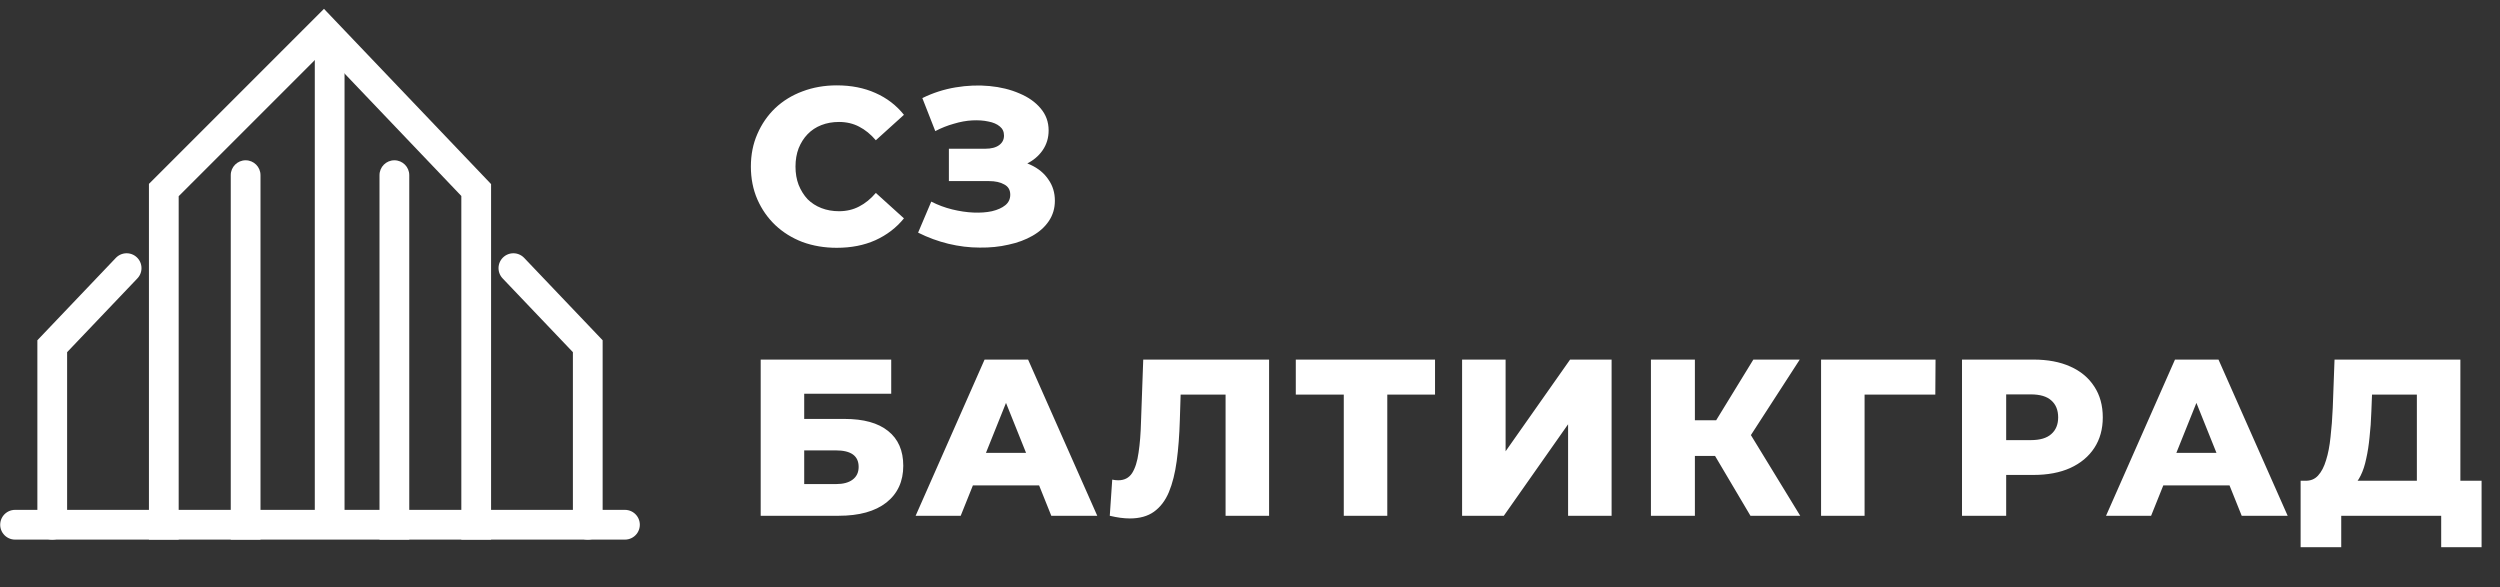 <?xml version="1.0" encoding="UTF-8"?> <svg xmlns="http://www.w3.org/2000/svg" width="166" height="39" viewBox="0 0 166 39" fill="none"><rect x="0" y="0" width="166" height="39" fill="#333333" stroke="none"/><path d="M55.562 16.454C54.742 16.454 53.982 16.326 53.281 16.069C52.589 15.803 51.987 15.427 51.473 14.943C50.969 14.459 50.574 13.891 50.288 13.239C50.001 12.578 49.858 11.851 49.858 11.061C49.858 10.271 50.001 9.55 50.288 8.898C50.574 8.236 50.969 7.664 51.473 7.18C51.987 6.696 52.589 6.325 53.281 6.068C53.982 5.802 54.742 5.668 55.562 5.668C56.52 5.668 57.375 5.836 58.125 6.172C58.886 6.508 59.518 6.992 60.022 7.624L58.155 9.313C57.819 8.918 57.449 8.617 57.044 8.409C56.649 8.202 56.204 8.098 55.71 8.098C55.286 8.098 54.895 8.167 54.54 8.306C54.184 8.444 53.878 8.646 53.621 8.913C53.374 9.17 53.177 9.481 53.029 9.846C52.89 10.212 52.821 10.617 52.821 11.061C52.821 11.506 52.89 11.911 53.029 12.276C53.177 12.642 53.374 12.958 53.621 13.225C53.878 13.481 54.184 13.679 54.54 13.817C54.895 13.955 55.286 14.025 55.71 14.025C56.204 14.025 56.649 13.921 57.044 13.713C57.449 13.506 57.819 13.205 58.155 12.81L60.022 14.499C59.518 15.121 58.886 15.605 58.125 15.951C57.375 16.287 56.52 16.454 55.562 16.454ZM60.962 15.447L61.836 13.387C62.281 13.615 62.745 13.787 63.229 13.906C63.713 14.025 64.182 14.094 64.636 14.114C65.091 14.133 65.501 14.104 65.866 14.025C66.241 13.936 66.538 13.802 66.755 13.624C66.972 13.447 67.081 13.215 67.081 12.928C67.081 12.612 66.948 12.385 66.681 12.247C66.424 12.098 66.083 12.024 65.659 12.024H63.006V9.876H65.421C65.817 9.876 66.123 9.797 66.34 9.639C66.557 9.481 66.666 9.269 66.666 9.002C66.666 8.745 66.572 8.543 66.385 8.394C66.197 8.236 65.945 8.128 65.629 8.069C65.313 7.999 64.957 7.975 64.562 7.994C64.167 8.014 63.757 8.088 63.332 8.217C62.908 8.335 62.498 8.498 62.103 8.706L61.243 6.513C61.945 6.167 62.681 5.93 63.451 5.802C64.221 5.673 64.972 5.644 65.703 5.713C66.434 5.782 67.096 5.945 67.688 6.202C68.281 6.449 68.75 6.78 69.096 7.194C69.451 7.609 69.629 8.098 69.629 8.661C69.629 9.155 69.496 9.595 69.229 9.98C68.963 10.365 68.602 10.666 68.148 10.884C67.693 11.101 67.17 11.21 66.577 11.21L66.651 10.587C67.333 10.587 67.925 10.706 68.429 10.943C68.943 11.18 69.338 11.506 69.614 11.921C69.901 12.326 70.044 12.795 70.044 13.328C70.044 13.832 69.911 14.281 69.644 14.677C69.387 15.062 69.027 15.388 68.562 15.654C68.098 15.921 67.565 16.119 66.962 16.247C66.37 16.385 65.733 16.449 65.051 16.44C64.37 16.44 63.678 16.356 62.977 16.188C62.285 16.02 61.614 15.773 60.962 15.447ZM50.51 34.247V23.876H59.177V26.143H53.399V27.817H56.081C57.345 27.817 58.308 28.084 58.97 28.617C59.642 29.15 59.977 29.921 59.977 30.928C59.977 31.965 59.602 32.78 58.851 33.373C58.101 33.956 57.049 34.247 55.696 34.247H50.51ZM53.399 32.143H55.503C55.987 32.143 56.357 32.044 56.614 31.847C56.881 31.649 57.014 31.368 57.014 31.002C57.014 30.271 56.511 29.906 55.503 29.906H53.399V32.143ZM60.798 34.247L65.376 23.876H68.265L72.858 34.247H69.806L66.221 25.313H67.376L63.791 34.247H60.798ZM63.302 32.232L64.057 30.069H69.124L69.88 32.232H63.302ZM75.022 34.425C74.824 34.425 74.612 34.41 74.385 34.38C74.168 34.351 73.935 34.306 73.689 34.247L73.852 31.847C73.99 31.876 74.123 31.891 74.251 31.891C74.656 31.891 74.963 31.733 75.17 31.417C75.377 31.091 75.521 30.637 75.6 30.054C75.689 29.471 75.743 28.79 75.763 28.009L75.911 23.876H84.267V34.247H81.378V25.55L82.015 26.202H77.822L78.415 25.52L78.341 27.891C78.311 28.898 78.242 29.807 78.133 30.617C78.025 31.417 77.852 32.104 77.615 32.676C77.378 33.239 77.047 33.674 76.622 33.98C76.207 34.277 75.674 34.425 75.022 34.425ZM89.227 34.247V25.55L89.878 26.202H86.041V23.876H95.286V26.202H91.464L92.116 25.55V34.247H89.227ZM97.083 34.247V23.876H99.972V29.965L104.254 23.876H107.01V34.247H104.121V28.172L99.854 34.247H97.083ZM116.23 34.247L113.311 29.313L115.667 27.921L119.534 34.247H116.23ZM109.622 34.247V23.876H112.541V34.247H109.622ZM111.696 30.276V27.906H115.459V30.276H111.696ZM115.948 29.372L113.237 29.076L116.422 23.876H119.504L115.948 29.372ZM120.919 34.247V23.876H128.52L128.505 26.202H123.157L123.808 25.55V34.247H120.919ZM130.277 34.247V23.876H135.018C135.966 23.876 136.781 24.029 137.462 24.335C138.154 24.641 138.687 25.086 139.062 25.669C139.438 26.241 139.625 26.923 139.625 27.713C139.625 28.493 139.438 29.17 139.062 29.743C138.687 30.316 138.154 30.76 137.462 31.076C136.781 31.383 135.966 31.536 135.018 31.536H131.906L133.21 30.262V34.247H130.277ZM133.21 30.573L131.906 29.224H134.84C135.452 29.224 135.907 29.091 136.203 28.824C136.509 28.558 136.662 28.187 136.662 27.713C136.662 27.229 136.509 26.854 136.203 26.587C135.907 26.32 135.452 26.187 134.84 26.187H131.906L133.21 24.839V30.573ZM139.841 34.247L144.419 23.876H147.308L151.901 34.247H148.849L145.264 25.313H146.419L142.834 34.247H139.841ZM142.345 32.232L143.1 30.069H148.167L148.923 32.232H142.345ZM160.48 32.973V26.202H157.502L157.458 27.328C157.438 27.93 157.399 28.493 157.339 29.017C157.29 29.54 157.216 30.02 157.117 30.454C157.028 30.889 156.905 31.264 156.747 31.58C156.599 31.886 156.416 32.123 156.199 32.291L153.072 31.921C153.418 31.931 153.7 31.817 153.917 31.58C154.144 31.333 154.322 30.992 154.45 30.558C154.589 30.123 154.687 29.61 154.747 29.017C154.816 28.424 154.865 27.777 154.895 27.076L155.013 23.876H163.369V32.973H160.48ZM152.761 36.336V31.921H164.777V36.336H162.095V34.247H155.458V36.336H152.761Z" fill="white"></path><path d="M1 34.842H41.497" stroke="white" stroke-width="1.975" stroke-linecap="round"></path><path d="M3.469 34.842L3.469 22.989L8.408 17.804" stroke="white" stroke-width="1.975" stroke-linecap="round"></path><path d="M39.028 34.842V22.989L34.089 17.804" stroke="white" stroke-width="1.975" stroke-linecap="round"></path><path d="M17.297 11.63C17.297 11.085 16.855 10.643 16.31 10.643C15.764 10.643 15.322 11.085 15.322 11.63H17.297ZM15.322 34.842V35.83H17.297V34.842H15.322ZM15.322 11.63L15.322 34.842H17.297V11.63H15.322Z" fill="white"></path><path d="M31.62 34.842L31.62 12.618L21.495 2L10.877 12.618L10.877 34.842" stroke="white" stroke-width="1.975" stroke-linecap="square"></path><path d="M27.175 11.63C27.175 11.085 26.733 10.643 26.187 10.643C25.642 10.643 25.199 11.085 25.199 11.63H27.175ZM25.199 34.842V35.83H27.175V34.842H25.199ZM25.199 11.63V34.842H27.175V11.63H25.199Z" fill="white"></path><line x1="21.89" y1="2.247" x2="21.89" y2="34.842" stroke="white" stroke-width="1.975"></line></svg> 
